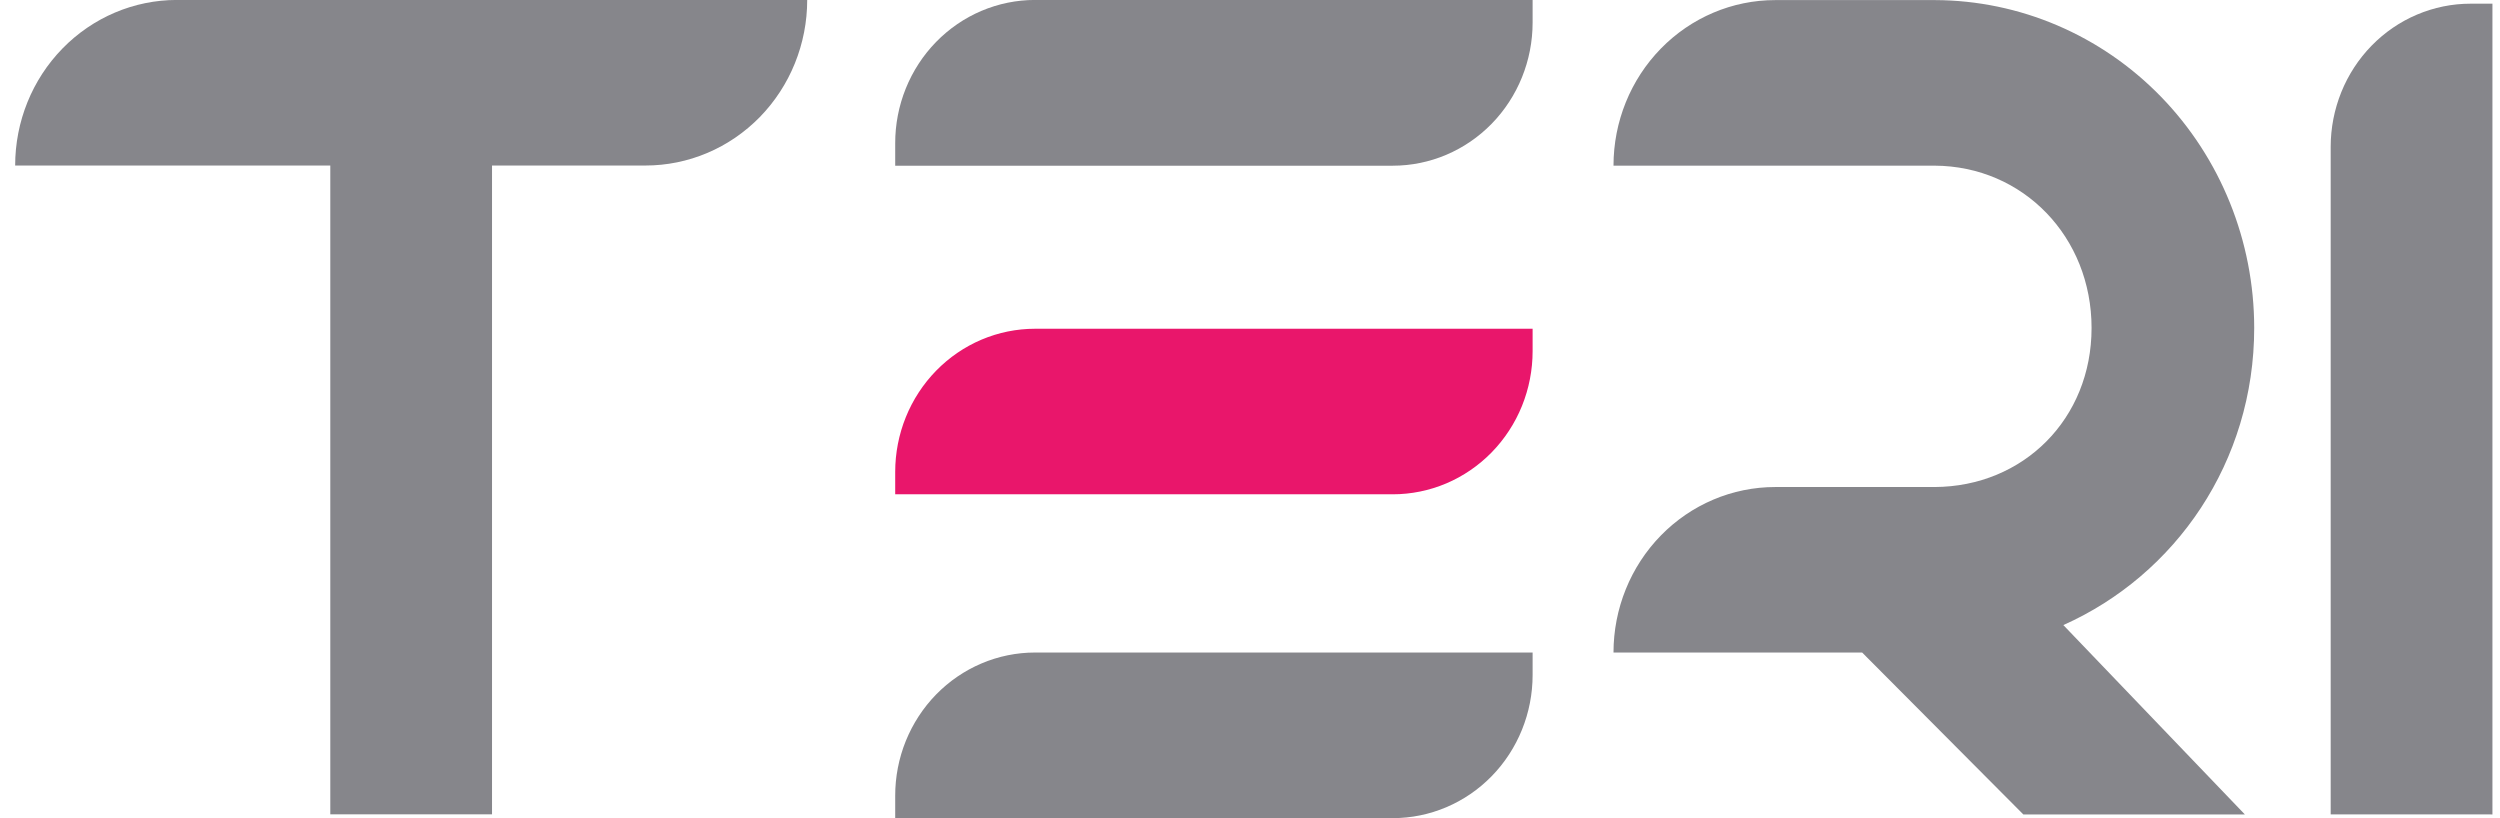 <svg width="110" height="36" viewBox="0 0 110 36" fill="none" xmlns="http://www.w3.org/2000/svg">
<path d="M7.783 -0.002C5.895 -0.002 4.085 0.766 2.751 2.132C1.416 3.498 0.667 5.351 0.667 7.283H14.533V35.831H21.649V7.283H28.4C29.334 7.283 30.26 7.095 31.123 6.729C31.987 6.363 32.772 5.826 33.433 5.15C34.093 4.473 34.618 3.67 34.975 2.786C35.333 1.902 35.517 0.955 35.517 -0.002H7.783Z" fill="#86868B"/>
<path d="M109.667 35.835V0.162H108.704C107.896 0.162 107.096 0.325 106.349 0.642C105.602 0.958 104.924 1.422 104.353 2.007C103.781 2.592 103.328 3.286 103.019 4.05C102.71 4.815 102.55 5.634 102.55 6.461V35.834L109.667 35.835Z" fill="#86868B"/>
<path d="M67.435 -0.002H45.542C44.733 -0.002 43.933 0.161 43.185 0.478C42.438 0.795 41.76 1.26 41.188 1.846C40.617 2.431 40.164 3.127 39.855 3.892C39.546 4.657 39.388 5.477 39.389 6.304V7.291H61.282C62.914 7.291 64.479 6.627 65.633 5.446C66.787 4.264 67.435 2.662 67.435 0.992V-0.002Z" fill="#86868B"/>
<path d="M67.435 14.465H45.542C44.734 14.465 43.934 14.628 43.187 14.944C42.441 15.261 41.762 15.725 41.191 16.31C40.62 16.895 40.166 17.589 39.857 18.353C39.548 19.117 39.389 19.936 39.389 20.764V21.749H61.282C62.09 21.749 62.89 21.586 63.636 21.27C64.383 20.953 65.061 20.489 65.633 19.904C66.204 19.319 66.658 18.625 66.967 17.861C67.276 17.097 67.435 16.277 67.435 15.45V14.465Z" fill="#E9166B"/>
<path d="M67.435 28.711H45.542C44.734 28.711 43.933 28.874 43.187 29.191C42.44 29.508 41.762 29.972 41.19 30.557C40.619 31.142 40.166 31.837 39.856 32.601C39.547 33.366 39.388 34.185 39.389 35.013V35.998H61.282C62.914 35.998 64.479 35.334 65.633 34.153C66.787 32.972 67.435 31.37 67.435 29.699V28.711Z" fill="#86868B"/>
<path d="M99.185 14.428C99.184 10.611 97.706 6.95 95.074 4.246C92.442 1.543 88.87 0.017 85.141 0.004H78.11C76.222 0.004 74.412 0.772 73.078 2.138C71.743 3.504 70.994 5.357 70.994 7.289H85.121C89.026 7.308 92.029 10.429 92.029 14.43C92.029 18.432 89.028 21.41 85.125 21.429H78.11C76.223 21.429 74.412 22.196 73.078 23.562C71.743 24.928 70.994 26.781 70.994 28.713H81.936L89.028 35.837H98.775L90.787 27.503C95.732 25.299 99.185 20.317 99.185 14.428Z" fill="#86868B"/>
</svg>
